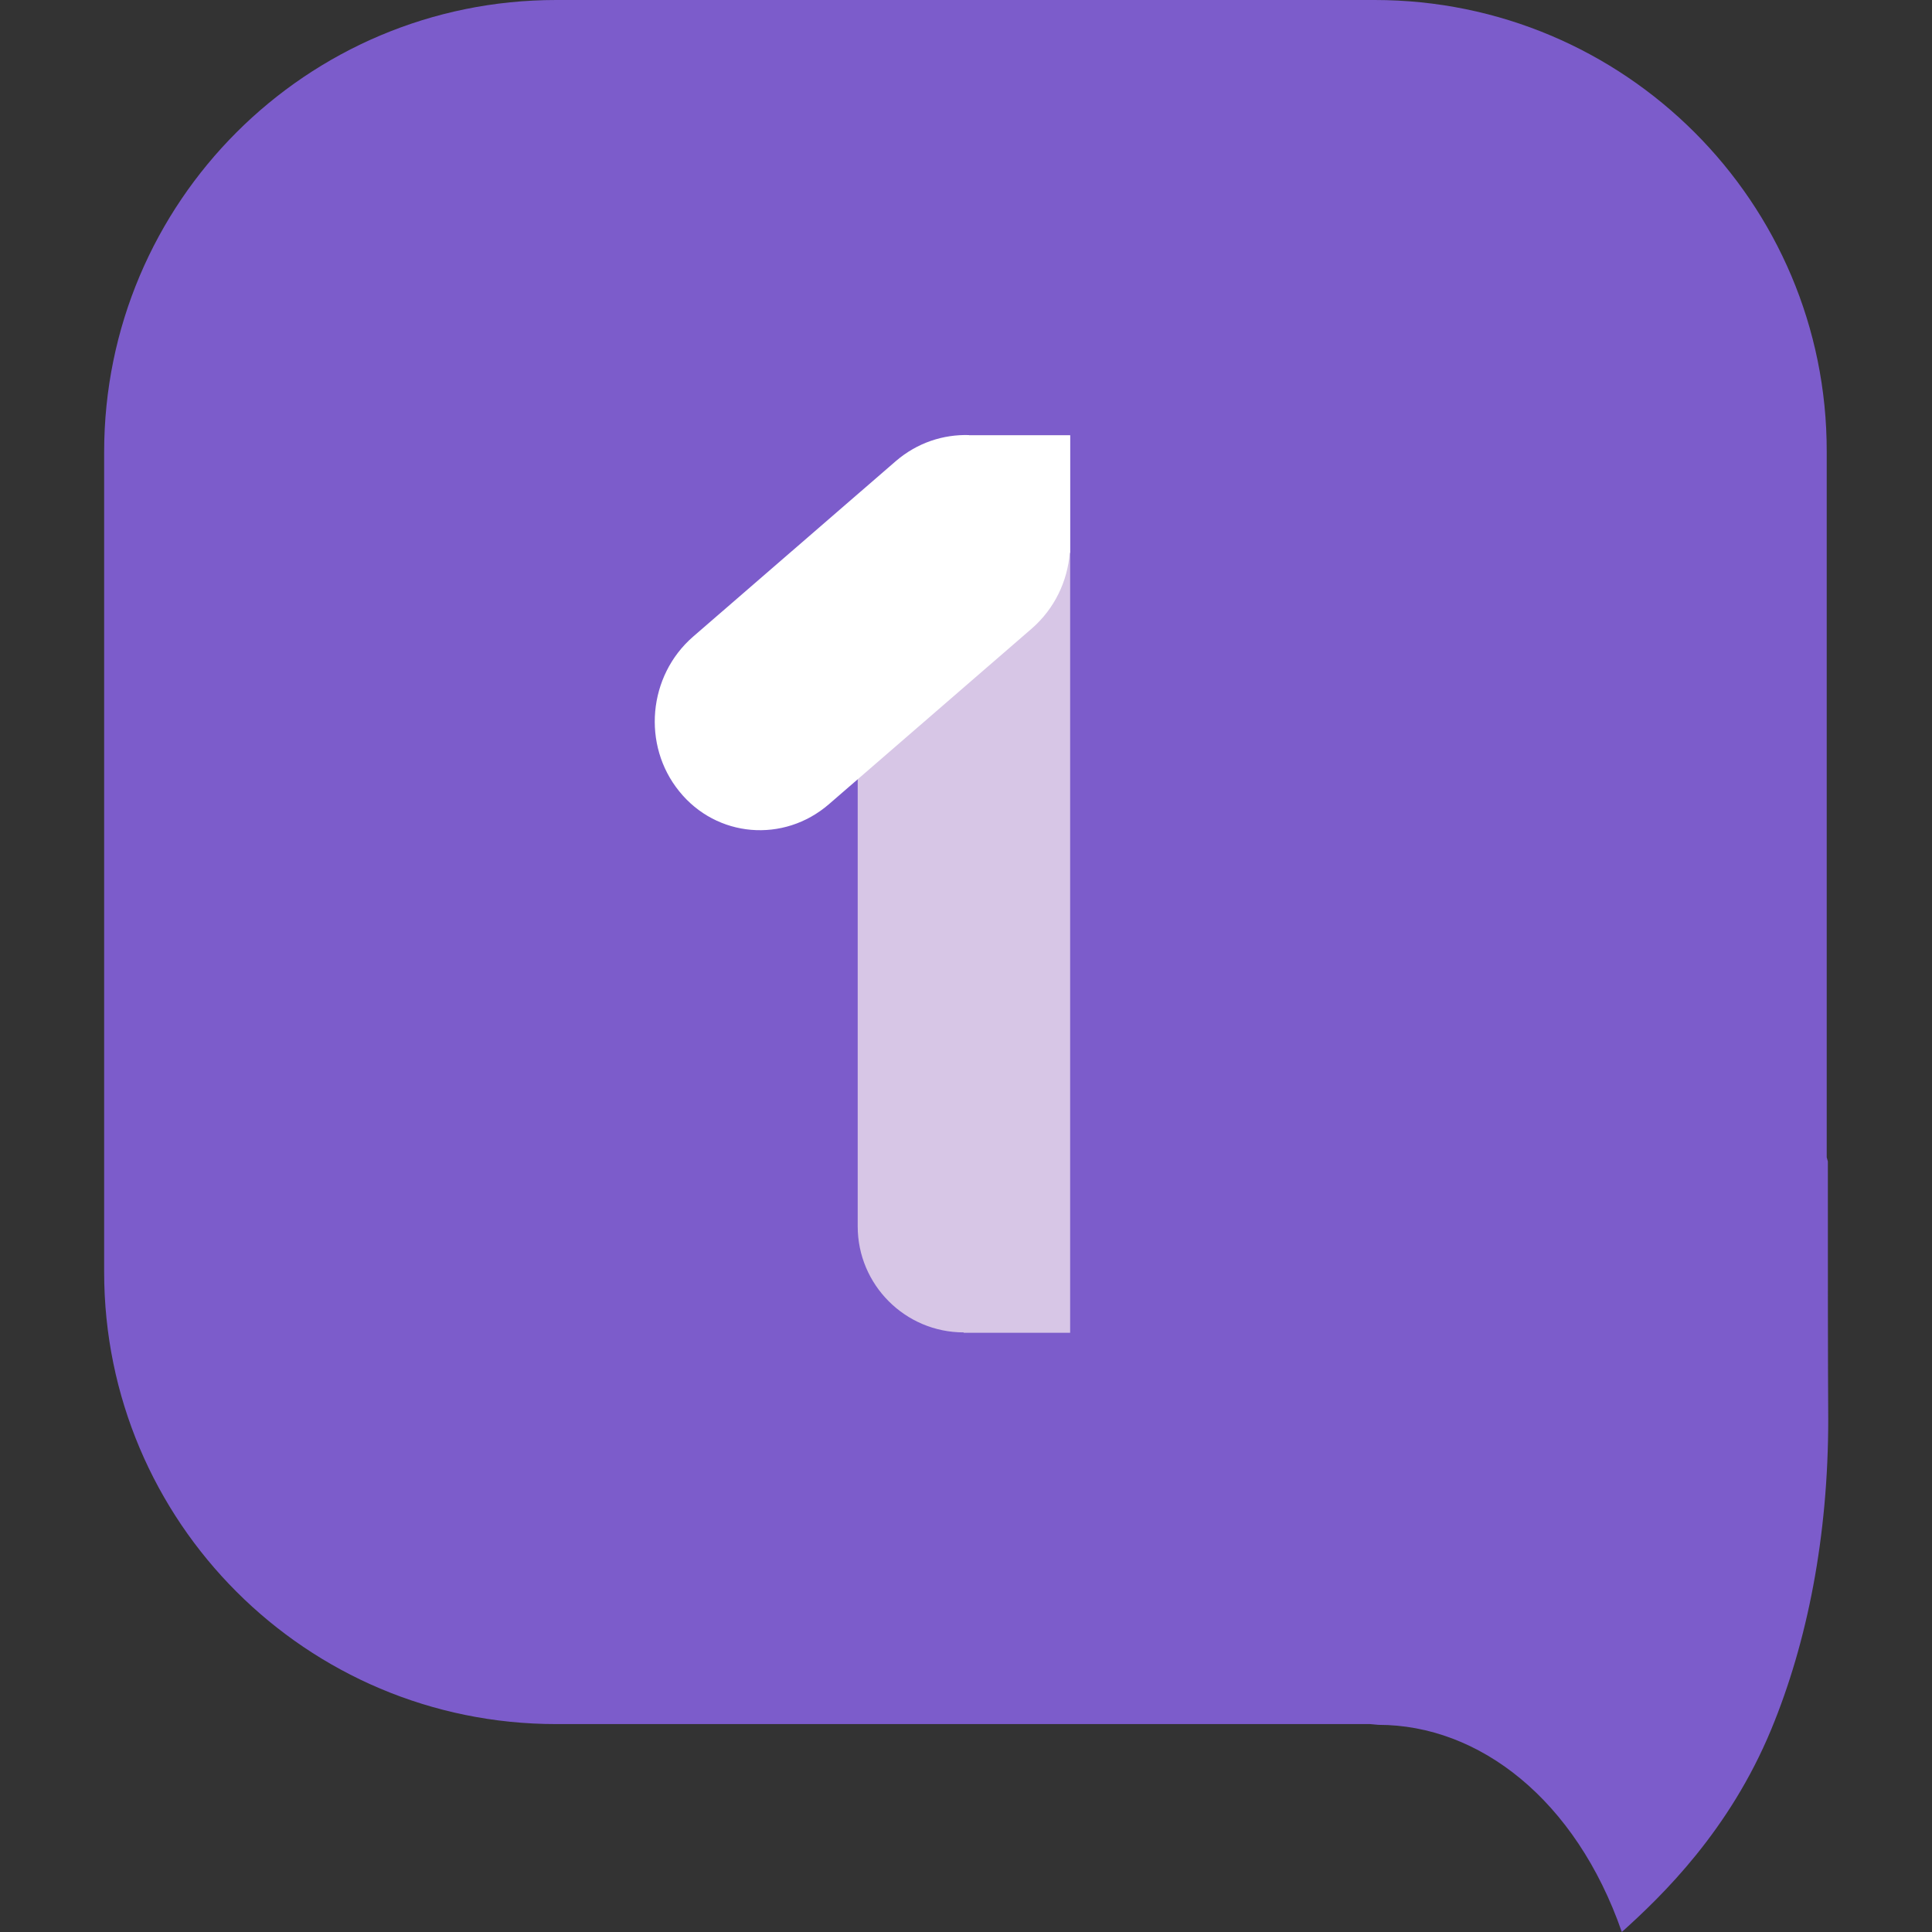 <?xml version="1.0" encoding="utf-8"?>
<!-- Generator: Adobe Illustrator 28.1.0, SVG Export Plug-In . SVG Version: 6.00 Build 0)  -->
<svg version="1.1" id="Layer_1" xmlns="http://www.w3.org/2000/svg" xmlns:xlink="http://www.w3.org/1999/xlink" x="0px" y="0px"
	 viewBox="0 0 512 512" style="enable-background:new 0 0 512 512;" xml:space="preserve">
<rect x="0" y="0" width="512" height="512" fill="#333333" stroke="none"/>
<style type="text/css">
	.st0{fill:#7C5CCB;}
	.st1{fill:#D7C6E6;}
	.st2{fill:#FFFFFF;}
</style>
<g>
	<path class="st0" d="M484.4,307.8c-0.1-0.3-0.2-0.7-0.3-1.1v-187C484.2,53.6,430.5,0,364.3,0H147.4C81.2,0,27.6,53.6,27.6,119.8
		v217.3c0,66.2,53.6,119.8,119.8,119.8h215.7l2.2,0.2c26.7,0,52.3,19.8,64.5,54.9c10.9-9.8,28.5-26.9,39.6-53.7
		c9.6-23.2,15.1-51.2,15.1-82.1v0C484.4,361.3,484.4,336.2,484.4,307.8z"/>
	<g>
		<path class="st1" d="M255.4,115.3v0.8h0c-15.5,0-28.1,12.6-28.1,28.1v180.8c0,15.5,12.6,28.1,28.1,28.1h0v0.1h28.2v-28.2V144.3
			v-29H255.4z"/>
		<path class="st2" d="M256.8,115.3L256.8,115.3c-6.8-0.2-13.7,2-19.4,6.9l-53.7,46.5c-12,10.4-13.6,28.8-3.7,41h0
			c9.9,12.3,27.7,13.8,39.7,3.4l53.7-46.5c6.1-5.3,9.5-12.6,10.1-20.1h0.1v-31.1H256.8z"/>
	</g>
</g>
</svg>
